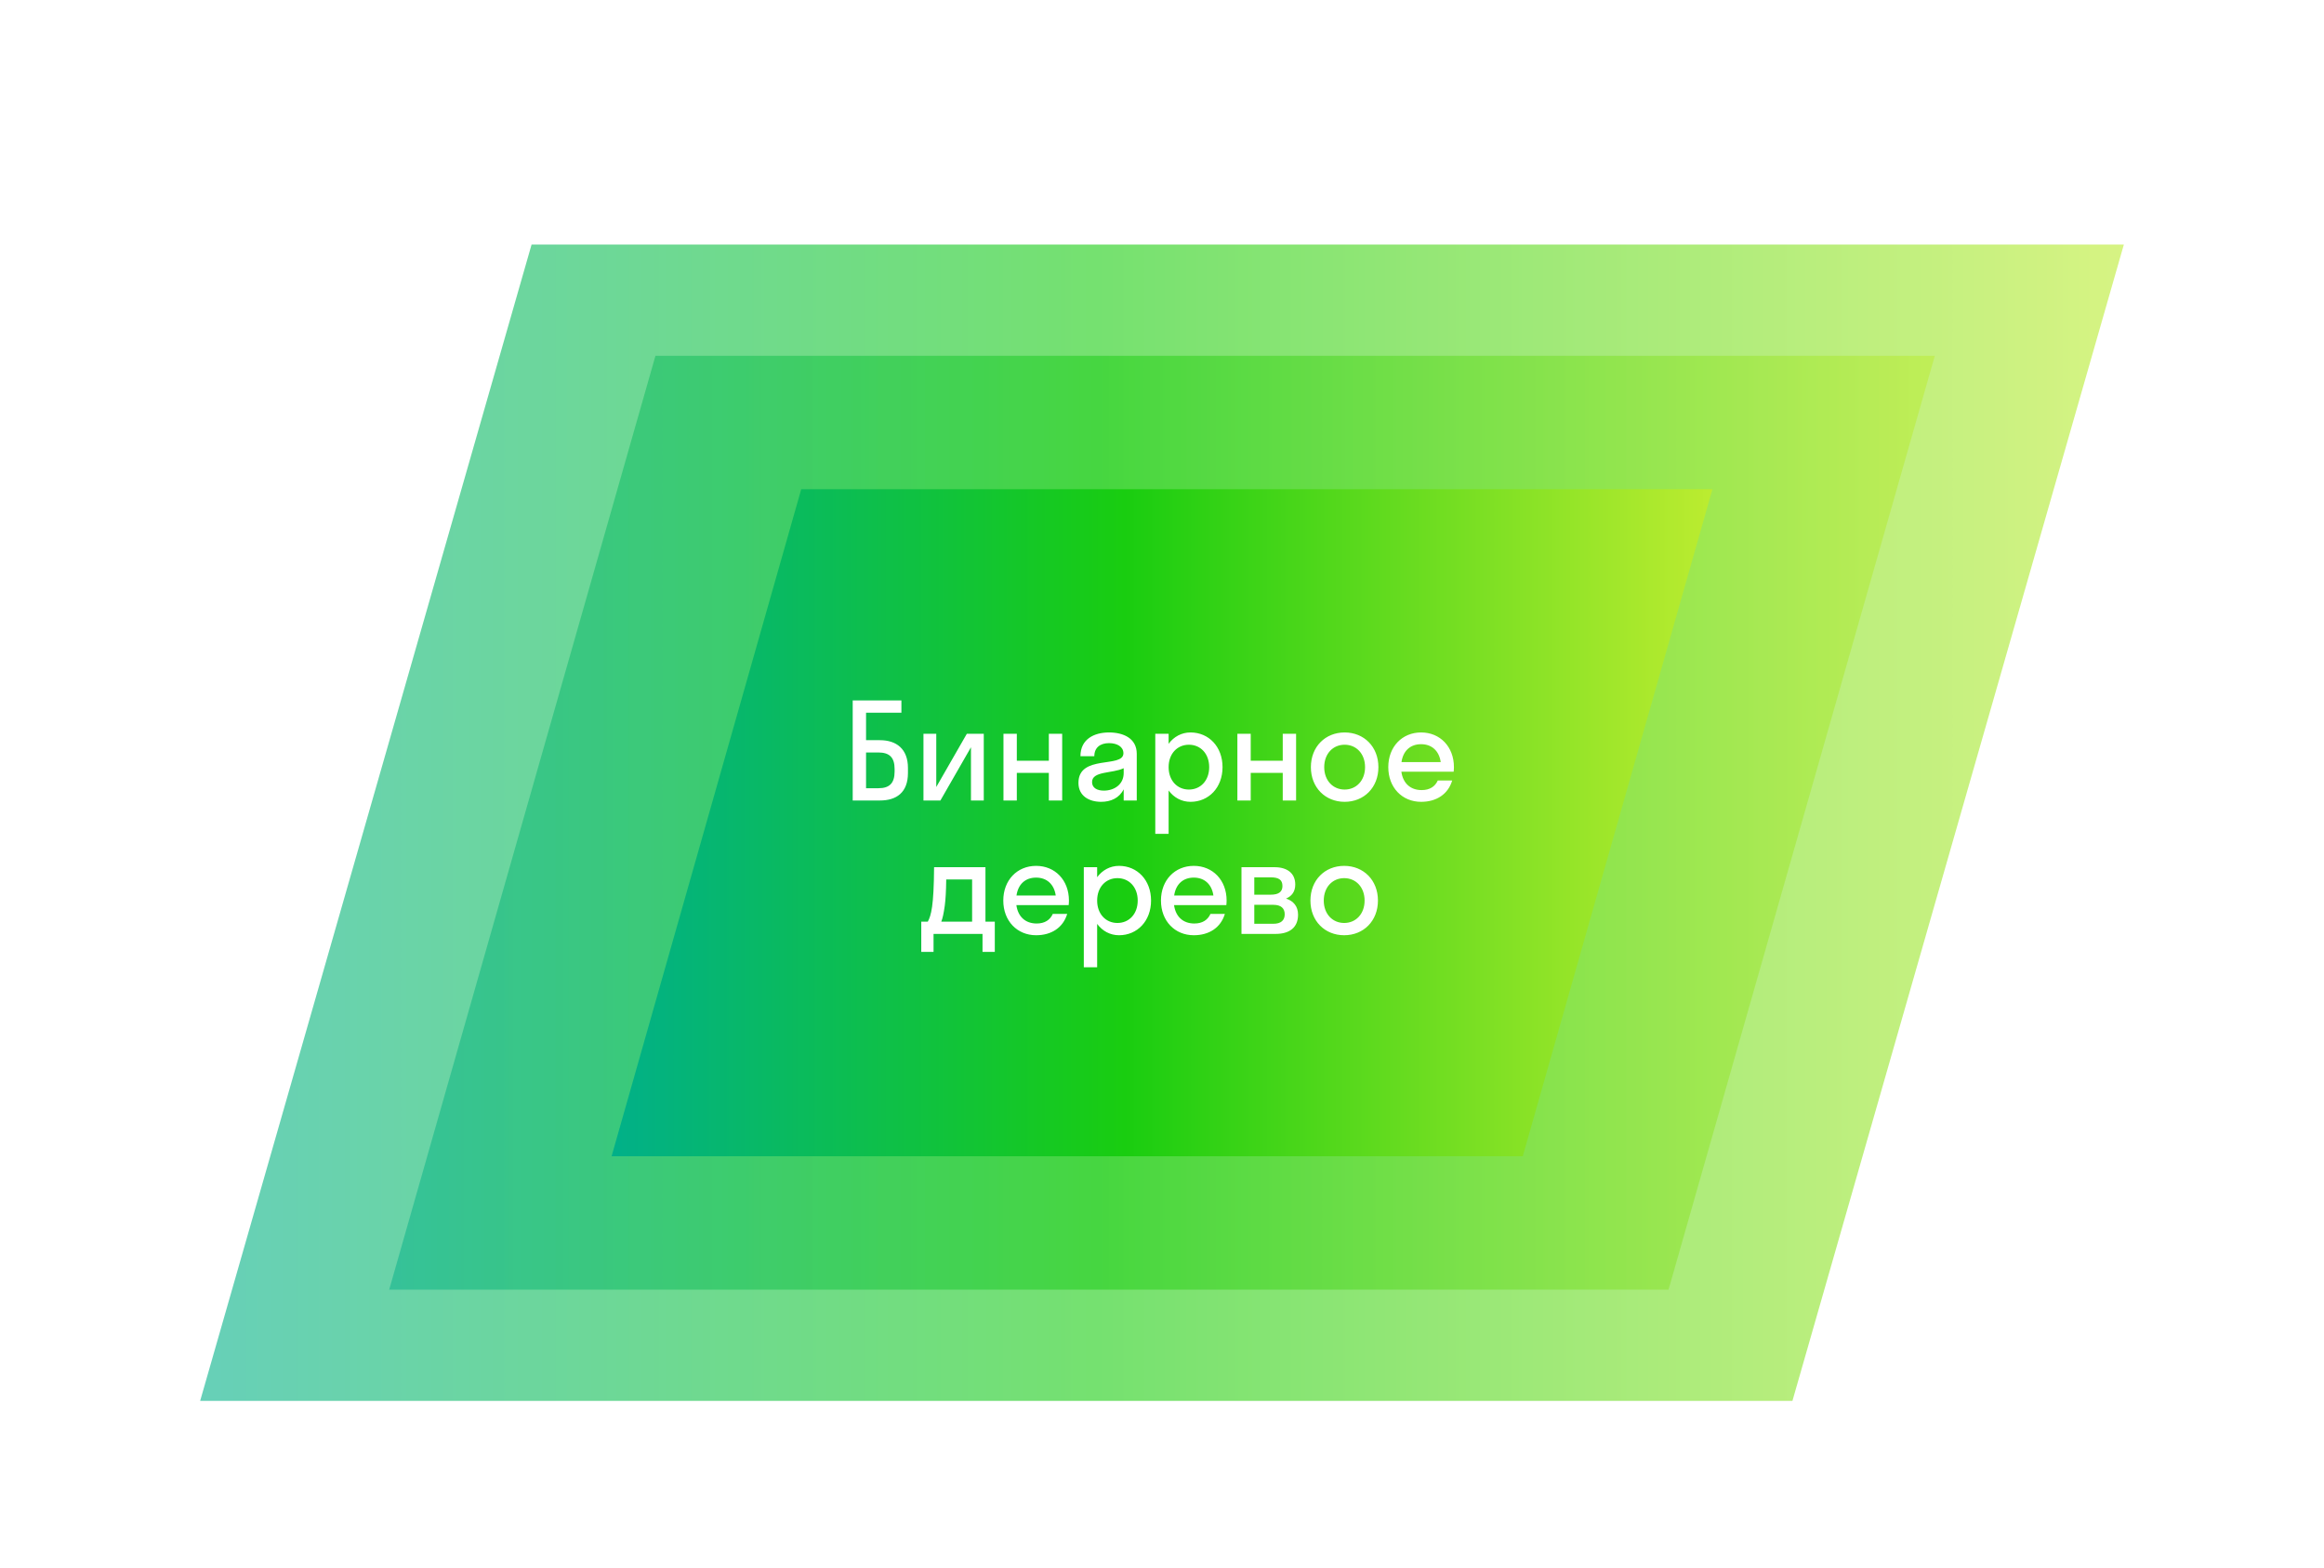 <?xml version="1.0" encoding="UTF-8"?> <svg xmlns="http://www.w3.org/2000/svg" width="209" height="141" viewBox="0 0 209 141" fill="none"><g filter="url(#filter0_d_24452_97)"><path d="M191 22L161.196 126L18 126L47.804 22L191 22Z" fill="white"></path><path d="M195.807 23.377C196.239 21.869 195.938 20.244 194.993 18.991C194.048 17.737 192.57 17 191 17L47.804 17C45.573 17 43.612 18.478 42.998 20.622L13.194 124.623C12.761 126.131 13.062 127.756 14.007 129.009C14.952 130.263 16.43 131 18 131L161.196 131C163.427 131 165.388 129.522 166.002 127.377L195.807 23.377Z" stroke="white" stroke-width="10" stroke-linejoin="round"></path></g><path opacity="0.6" d="M191 22L161.196 126L18 126L47.804 22L191 22Z" fill="url(#paint0_linear_24452_97)"></path><path opacity="0.5" d="M174 32L150.053 116L35 116L58.947 32L174 32Z" fill="url(#paint1_linear_24452_97)"></path><path d="M154 44L136.944 104L55 104L72.056 44L154 44Z" fill="url(#paint2_linear_24452_97)"></path><path d="M76.685 72V63H81.065V64.104H77.885V66.576H79.133C80.609 66.576 81.653 67.356 81.653 69.072V69.528C81.653 71.292 80.609 72 79.133 72H76.685ZM78.977 67.68H77.885V70.896H79.001C80.021 70.896 80.453 70.416 80.453 69.384V69.18C80.453 68.148 80.021 67.68 78.977 67.68ZM88.472 72H87.32V67.212L84.572 72H83.048V66H84.2V70.788L86.948 66H88.472V72ZM91.444 72H90.243V66H91.444V68.424H94.323V66H95.523V72H94.323V69.516H91.444V72ZM99.026 72.12C97.958 72.12 96.986 71.604 96.986 70.416C96.986 67.824 101.03 69.12 101.03 67.752C101.03 67.164 100.466 66.84 99.734 66.84C98.954 66.84 98.414 67.236 98.414 68.016H97.166C97.166 66.468 98.414 65.88 99.734 65.88C101.03 65.88 102.23 66.408 102.23 67.8V72H101.054V70.992C100.658 71.784 99.89 72.12 99.026 72.12ZM98.21 70.344C98.21 70.86 98.654 71.112 99.266 71.112C100.19 71.112 101.054 70.572 101.054 69.528V69.096C100.034 69.588 98.21 69.336 98.21 70.344ZM105.096 75H103.896V66H105.096V66.9C105.564 66.264 106.26 65.88 107.064 65.88C108.708 65.88 109.944 67.164 109.944 69C109.944 70.836 108.708 72.12 107.064 72.12C106.26 72.12 105.564 71.736 105.096 71.1V75ZM106.92 71.016C107.964 71.016 108.744 70.212 108.744 69C108.744 67.788 107.964 66.984 106.92 66.984C105.876 66.984 105.096 67.788 105.096 69C105.096 70.212 105.876 71.016 106.92 71.016ZM112.479 72H111.279V66H112.479V68.424H115.359V66H116.559V72H115.359V69.516H112.479V72ZM120.925 72.12C119.185 72.12 117.889 70.836 117.889 69C117.889 67.164 119.185 65.88 120.925 65.88C122.665 65.88 123.961 67.164 123.961 69C123.961 70.836 122.665 72.12 120.925 72.12ZM120.925 71.016C121.969 71.016 122.761 70.212 122.761 69C122.761 67.788 121.969 66.984 120.925 66.984C119.881 66.984 119.089 67.788 119.089 69C119.089 70.212 119.881 71.016 120.925 71.016ZM130.73 69.408H126.026C126.17 70.452 126.842 71.064 127.85 71.064C128.582 71.064 129.062 70.74 129.302 70.2H130.598C130.226 71.436 129.182 72.12 127.802 72.12C126.098 72.12 124.85 70.836 124.85 69C124.85 67.164 126.098 65.88 127.802 65.88C129.506 65.88 130.754 67.164 130.754 69C130.754 69.144 130.742 69.276 130.73 69.408ZM127.802 66.936C126.83 66.936 126.182 67.536 126.038 68.544H129.566C129.422 67.536 128.762 66.936 127.802 66.936ZM82.851 82.896H83.439C83.739 82.332 83.979 81.516 84.003 78H88.623V82.896H89.463V85.62H88.359V84H83.955V85.62H82.851V82.896ZM84.963 81.468C84.867 82.164 84.771 82.596 84.651 82.896H87.423V79.104H85.095C85.083 80.184 85.035 80.928 84.963 81.468ZM96.107 81.408H91.403C91.547 82.452 92.219 83.064 93.227 83.064C93.959 83.064 94.439 82.74 94.679 82.2H95.975C95.603 83.436 94.559 84.12 93.179 84.12C91.475 84.12 90.227 82.836 90.227 81C90.227 79.164 91.475 77.88 93.179 77.88C94.883 77.88 96.131 79.164 96.131 81C96.131 81.144 96.119 81.276 96.107 81.408ZM93.179 78.936C92.207 78.936 91.559 79.536 91.415 80.544H94.943C94.799 79.536 94.139 78.936 93.179 78.936ZM98.668 87H97.468V78H98.668V78.9C99.136 78.264 99.832 77.88 100.636 77.88C102.28 77.88 103.516 79.164 103.516 81C103.516 82.836 102.28 84.12 100.636 84.12C99.832 84.12 99.136 83.736 98.668 83.1V87ZM100.492 83.016C101.536 83.016 102.316 82.212 102.316 81C102.316 79.788 101.536 78.984 100.492 78.984C99.448 78.984 98.668 79.788 98.668 81C98.668 82.212 99.448 83.016 100.492 83.016ZM110.287 81.408H105.583C105.727 82.452 106.399 83.064 107.407 83.064C108.139 83.064 108.619 82.74 108.859 82.2H110.155C109.783 83.436 108.739 84.12 107.359 84.12C105.655 84.12 104.407 82.836 104.407 81C104.407 79.164 105.655 77.88 107.359 77.88C109.063 77.88 110.311 79.164 110.311 81C110.311 81.144 110.299 81.276 110.287 81.408ZM107.359 78.936C106.387 78.936 105.739 79.536 105.595 80.544H109.123C108.979 79.536 108.319 78.936 107.359 78.936ZM111.648 84V78H114.624C115.728 78 116.484 78.516 116.484 79.56C116.484 80.196 116.172 80.604 115.656 80.82C116.316 81.036 116.736 81.516 116.736 82.272C116.736 83.424 115.968 84 114.72 84H111.648ZM114.276 78.912H112.8V80.472H114.276C115.02 80.472 115.332 80.196 115.332 79.692C115.332 79.152 115.02 78.912 114.276 78.912ZM114.516 81.384H112.8V83.088H114.516C115.188 83.088 115.536 82.788 115.536 82.236C115.536 81.684 115.188 81.384 114.516 81.384ZM120.884 84.12C119.144 84.12 117.848 82.836 117.848 81C117.848 79.164 119.144 77.88 120.884 77.88C122.624 77.88 123.92 79.164 123.92 81C123.92 82.836 122.624 84.12 120.884 84.12ZM120.884 83.016C121.928 83.016 122.72 82.212 122.72 81C122.72 79.788 121.928 78.984 120.884 78.984C119.84 78.984 119.048 79.788 119.048 81C119.048 82.212 119.84 83.016 120.884 83.016Z" fill="white"></path><defs><filter id="filter0_d_24452_97" x="0.08" y="0.51" width="208.84" height="139.84" filterUnits="userSpaceOnUse" color-interpolation-filters="sRGB"><feFlood flood-opacity="0" result="BackgroundImageFix"></feFlood><feColorMatrix in="SourceAlpha" type="matrix" values="0 0 0 0 0 0 0 0 0 0 0 0 0 0 0 0 0 0 127 0" result="hardAlpha"></feColorMatrix><feOffset dy="-3.57"></feOffset><feGaussianBlur stdDeviation="3.96"></feGaussianBlur><feComposite in2="hardAlpha" operator="out"></feComposite><feColorMatrix type="matrix" values="0 0 0 0 0 0 0 0 0 0 0 0 0 0 0 0 0 0 0.09 0"></feColorMatrix><feBlend mode="normal" in2="BackgroundImageFix" result="effect1_dropShadow_24452_97"></feBlend><feBlend mode="normal" in="SourceGraphic" in2="effect1_dropShadow_24452_97" result="shape"></feBlend></filter><linearGradient id="paint0_linear_24452_97" x1="191" y1="74" x2="18" y2="74" gradientUnits="userSpaceOnUse"><stop stop-color="#BCEC30"></stop><stop offset="0.534" stop-color="#19CD10"></stop><stop offset="1" stop-color="#01B089"></stop></linearGradient><linearGradient id="paint1_linear_24452_97" x1="174" y1="74" x2="35" y2="74" gradientUnits="userSpaceOnUse"><stop stop-color="#BCEC30"></stop><stop offset="0.534" stop-color="#19CD10"></stop><stop offset="1" stop-color="#01B089"></stop></linearGradient><linearGradient id="paint2_linear_24452_97" x1="154" y1="74" x2="55" y2="74" gradientUnits="userSpaceOnUse"><stop stop-color="#BCEC30"></stop><stop offset="0.534" stop-color="#19CD10"></stop><stop offset="1" stop-color="#01B089"></stop></linearGradient></defs></svg> 
